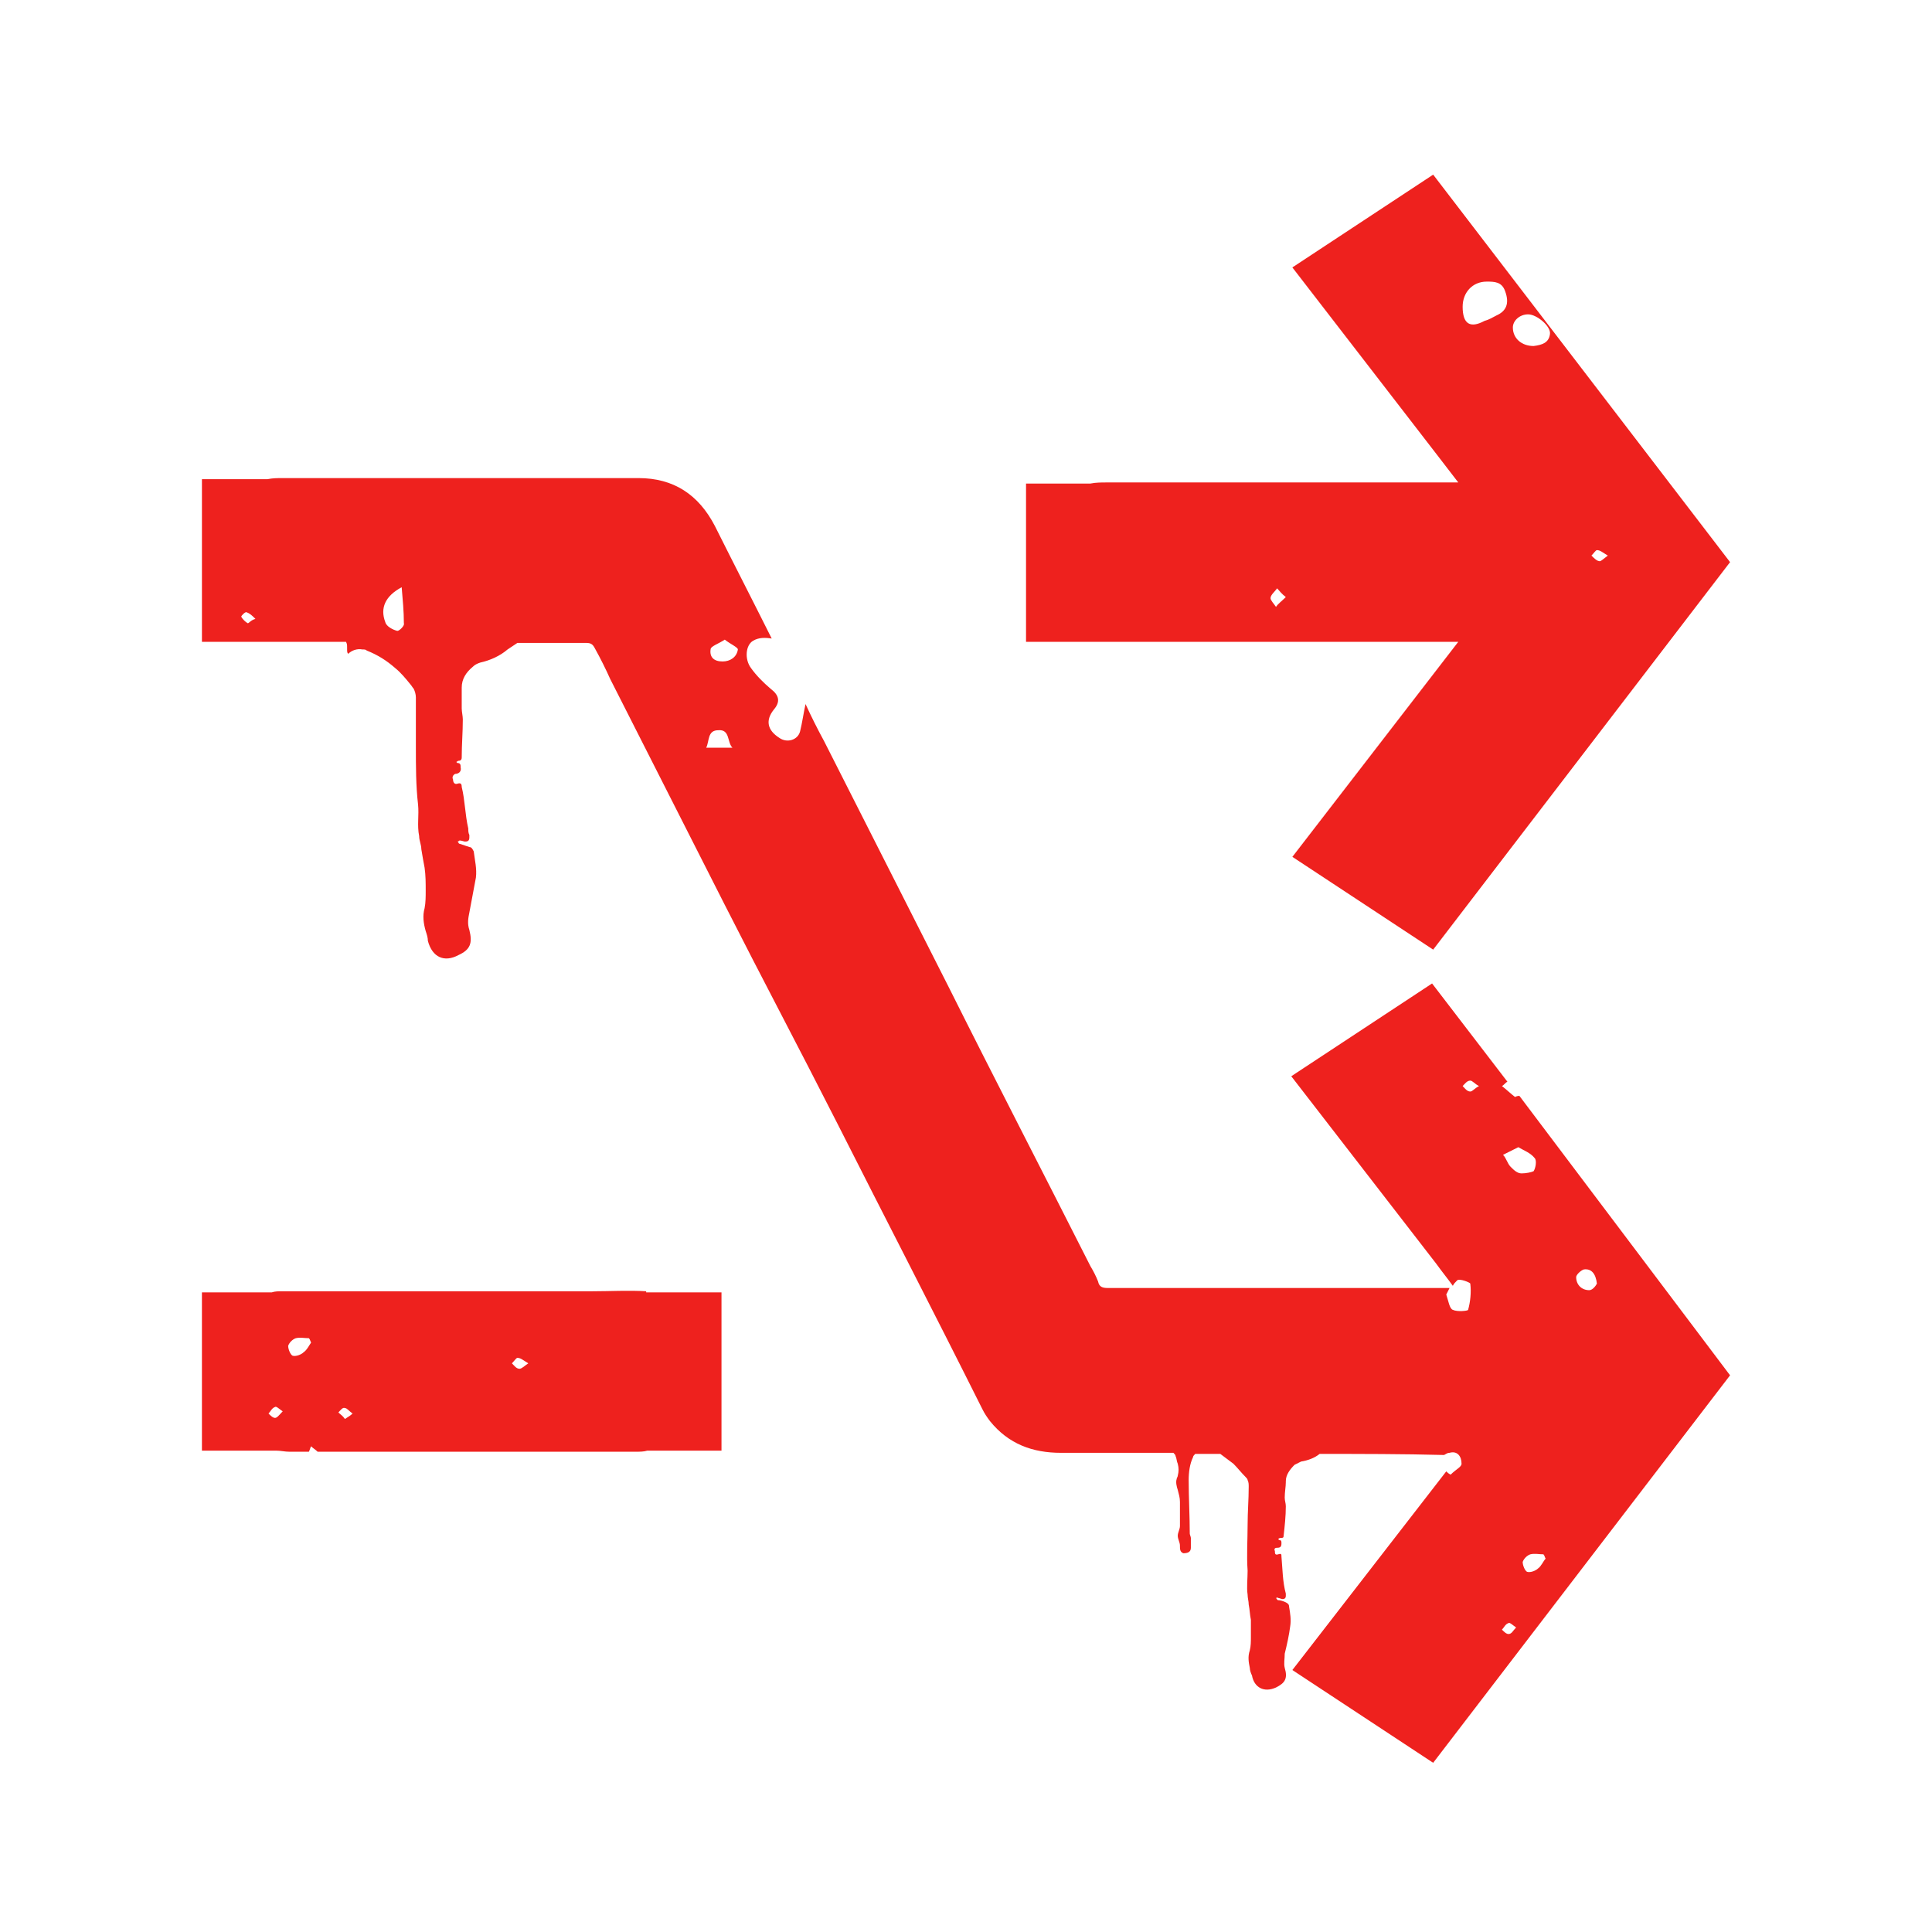 <?xml version="1.0" encoding="utf-8"?>
<!-- Generator: Adobe Illustrator 27.5.0, SVG Export Plug-In . SVG Version: 6.00 Build 0)  -->
<svg version="1.1" id="Layer_1" xmlns="http://www.w3.org/2000/svg" xmlns:xlink="http://www.w3.org/1999/xlink" x="0px" y="0px"
	 viewBox="0 0 177 177" style="enable-background:new 0 0 177 177;" xml:space="preserve">
<style type="text/css">
	.st0{fill:#EE211E;}
</style>
<g>
	<path class="st0" d="M59.2,118.3c-1.6-0.1-3.3,0-4.9,0c-9.5,0-18.9,0-28.4,0c-0.4,0-0.7,0-1,0.1h-6.4v14.5h6.8
		c0.4,0,0.8,0.1,1.2,0.1h1.8c0.1-0.2,0.1-0.3,0.2-0.5c0.2,0.2,0.4,0.3,0.6,0.5c4.4,0,8.7,0,13.1,0c0,0,0,0,0,0c5.3,0,10.6,0,16,0
		c0.4,0,0.8,0,1.1-0.1h6.8v-14.5H59.2z M25.2,129.9c-0.2,0-0.4-0.2-0.6-0.4c0.2-0.2,0.3-0.5,0.6-0.6c0.1-0.1,0.4,0.2,0.7,0.4
		C25.6,129.6,25.4,129.9,25.2,129.9z M27.8,123.9c-0.2,0.2-0.7,0.4-1,0.3c-0.2-0.1-0.4-0.6-0.4-0.9c0.1-0.3,0.4-0.6,0.7-0.7
		c0.4-0.1,0.8,0,1.2,0c0.1,0.1,0.1,0.2,0.2,0.4C28.3,123.3,28.1,123.7,27.8,123.9z M31.6,130c-0.2-0.3-0.4-0.4-0.6-0.6
		c0.2-0.2,0.4-0.5,0.6-0.4c0.2,0,0.4,0.3,0.7,0.5C32.1,129.7,31.9,129.8,31.6,130z M47.6,125.4c-0.3,0-0.5-0.3-0.7-0.5
		c0.2-0.2,0.4-0.5,0.5-0.5c0.3,0,0.5,0.2,1,0.5C48.1,125.1,47.8,125.4,47.6,125.4z"/>
	<path class="st0" d="M139.2,100.4c-0.1,0-0.2,0-0.4,0.1c-0.4-0.3-0.8-0.7-1.2-1c0.2-0.1,0.3-0.3,0.5-0.4l-6.9-9l-12.9,8.5
		l13.3,17.2c0.5,0.7,1,1.3,1.5,2c0.1-0.2,0.2-0.3,0.4-0.5c0.2-0.2,1.2,0.2,1.2,0.3c0.1,0.8,0,1.7-0.2,2.4c0,0.1-1,0.2-1.4,0
		c-0.3-0.1-0.4-0.8-0.6-1.4c0.1-0.2,0.2-0.4,0.3-0.6c-5.5,0-11.1,0-16.6,0c-4.9,0-9.8,0-14.7,0c-0.5,0-0.8-0.1-0.9-0.6
		c-0.2-0.5-0.4-0.9-0.7-1.4c-4.3-8.5-8.7-17-13-25.6c-3.8-7.5-7.6-15-11.4-22.5c-0.6-1.1-1.2-2.3-1.7-3.4c-0.2,0.9-0.3,1.7-0.5,2.5
		c-0.2,0.8-1.2,1.1-1.9,0.6c-1.1-0.7-1.3-1.6-0.5-2.6c0.6-0.7,0.5-1.3-0.3-1.9c-0.7-0.6-1.3-1.2-1.8-1.9c-0.6-0.8-0.5-2.1,0.2-2.5
		c0.5-0.3,1.1-0.3,1.7-0.2c-1.7-3.4-3.5-6.9-5.2-10.3c-1.5-2.9-3.8-4.4-7-4.4c-10.9,0-21.7,0-32.6,0c-0.5,0-0.9,0-1.4,0.1
		c0,0,0,0,0,0h-6V51c0,0.4,0,0.8,0,1.2v6.6h13.2c0.1,0.2,0.1,0.3,0.1,0.5c0,0,0,0,0,0.1c0,0.3,0,0.4,0.1,0.5
		c0.3-0.3,0.8-0.5,1.3-0.4c0.2,0,0.3,0,0.4,0.1c1,0.4,1.8,0.9,2.6,1.6c0.5,0.4,1,1,1.4,1.5c0.1,0.1,0.2,0.3,0.3,0.4
		c0.1,0.2,0.2,0.5,0.2,0.8c0,1.5,0,3,0,4.5c0,1.8,0,3.6,0.2,5.3c0.1,1-0.1,1.9,0.1,2.9c0,0.4,0.2,0.8,0.2,1.2
		c0.1,0.6,0.2,1.2,0.3,1.7c0.1,0.7,0.1,1.4,0.1,2.1c0,0.5,0,1.1-0.1,1.6c-0.2,0.7-0.1,1.4,0.1,2.1c0.1,0.3,0.2,0.6,0.2,0.9
		c0.4,1.5,1.5,2,2.8,1.3c1.1-0.5,1.3-1.1,1-2.3c-0.2-0.6-0.1-1.1,0-1.6c0.2-1.1,0.4-2.1,0.6-3.2c0.1-0.8-0.1-1.6-0.2-2.4
		c-0.1-0.2-0.2-0.4-0.4-0.4c-0.3-0.1-0.6-0.2-0.9-0.3c-0.1,0-0.1-0.2-0.2-0.2c0.1,0,0.2-0.1,0.2-0.1c0.2,0,0.4,0.1,0.5,0.1
		c0.3,0,0.4-0.1,0.4-0.4c0-0.1,0-0.1,0-0.2c-0.1-0.2-0.1-0.4-0.1-0.6c-0.3-1.3-0.3-2.6-0.6-3.8c0-0.3-0.1-0.4-0.4-0.3
		c-0.3,0.1-0.4-0.2-0.4-0.4c-0.1-0.2,0-0.4,0.2-0.5c0.3,0,0.6-0.2,0.5-0.6c0-0.2,0-0.4-0.3-0.4c0,0-0.1-0.1-0.1-0.1
		c0.1,0,0.1-0.1,0.2-0.1c0.2,0,0.3-0.1,0.3-0.3c0-1.2,0.1-2.3,0.1-3.5c0-0.3-0.1-0.7-0.1-1c0-0.6,0-1.2,0-1.8c0,0,0,0,0-0.1
		c0-0.8,0.4-1.4,1-1.9c0.2-0.2,0.4-0.3,0.7-0.4c0,0,0,0,0,0c0.9-0.2,1.8-0.6,2.5-1.2c0.3-0.2,0.6-0.4,0.9-0.6h0.1c2.1,0,4.1,0,6.2,0
		c0.4,0,0.6,0.1,0.8,0.5c0.5,0.9,1,1.9,1.4,2.8c3.5,6.9,7,13.8,10.5,20.7c3.4,6.7,6.9,13.3,10.3,20c4.4,8.7,8.9,17.4,13.3,26.2
		c0.2,0.4,0.4,0.7,0.7,1.1c1.7,2.1,3.9,2.9,6.5,2.9c3.4,0,6.9,0,10.3,0c0.1,0.1,0.2,0.2,0.2,0.3c0.1,0.2,0.1,0.5,0.2,0.7
		c0.1,0.4,0.1,0.7,0,1.1c0,0.1-0.1,0.2-0.1,0.3c-0.1,0.3,0,0.7,0.1,1c0.1,0.4,0.2,0.7,0.2,1.1c0,0.8,0,1.5,0,2.2
		c0,0.3-0.2,0.6-0.2,0.9c0,0.3,0.2,0.6,0.2,0.9v0.1c0,0.4,0.1,0.5,0.3,0.6c0.4,0,0.7-0.1,0.7-0.5c0-0.3,0-0.6,0-0.9
		c0-0.1-0.1-0.3-0.1-0.4c0-1.6-0.1-3.3-0.1-4.9v0c0-0.7,0.1-1.5,0.4-2.1c0-0.1,0.1-0.2,0.2-0.3h2.3c0.4,0.3,0.8,0.6,1.2,0.9
		c0.4,0.4,0.7,0.8,1.1,1.2c0.1,0.1,0.2,0.2,0.2,0.3c0.1,0.2,0.1,0.4,0.1,0.6c0,1.2-0.1,2.3-0.1,3.5c0,1.4-0.1,2.8,0,4.2
		c0,0.8-0.1,1.5,0,2.2c0,0.3,0.1,0.6,0.1,0.9c0.1,0.5,0.1,0.9,0.2,1.4c0,0.5,0,1.1,0,1.6c0,0.4,0,0.8-0.1,1.2
		c-0.2,0.6-0.1,1.1,0,1.6c0,0.2,0.1,0.5,0.2,0.7c0.2,1.1,1.1,1.6,2.2,1.1c0.8-0.4,1.1-0.8,0.8-1.8c-0.1-0.4,0-0.8,0-1.3
		c0.2-0.8,0.4-1.7,0.5-2.5c0.1-0.6,0-1.2-0.1-1.8c0-0.2-0.1-0.3-0.3-0.4c-0.2-0.1-0.5-0.2-0.7-0.2c-0.1,0-0.1-0.1-0.2-0.2
		c0.1,0,0.1-0.1,0.2,0c0.1,0,0.3,0.1,0.4,0.1c0.2,0,0.3-0.1,0.3-0.3c0-0.1,0-0.1,0-0.2c-0.3-1.1-0.3-2.3-0.4-3.4
		c0-0.2,0-0.3-0.3-0.2c-0.3,0.1-0.3-0.1-0.3-0.3c-0.1-0.2,0-0.3,0.2-0.3c0.3,0,0.4-0.1,0.4-0.4c0-0.2,0-0.3-0.2-0.3
		c0,0-0.1-0.1-0.1-0.1c0,0,0.1-0.1,0.2-0.1c0.2,0,0.3,0,0.3-0.2c0.1-0.9,0.2-1.8,0.2-2.7c0-0.3-0.1-0.5-0.1-0.8c0-0.5,0.1-1,0.1-1.4
		c0,0,0,0,0-0.1c0-0.6,0.4-1.1,0.8-1.5c0.2-0.1,0.4-0.2,0.6-0.3c0.6-0.1,1.2-0.3,1.7-0.7c3.8,0,7.6,0,11.4,0.1
		c0.2-0.1,0.3-0.2,0.5-0.2c0.7-0.2,1.1,0.3,1.1,1c0,0.3-0.5,0.5-1,1c-0.2-0.1-0.3-0.2-0.4-0.3l-14.1,18.2l12.9,8.5l27.2-35.5
		L139.2,100.4z M22.7,57.1c-0.2-0.1-0.5-0.4-0.6-0.6c0-0.1,0.4-0.5,0.5-0.4c0.3,0.1,0.5,0.3,0.8,0.6C23,56.8,22.8,57.1,22.7,57.1z
		 M36.4,57.8c-0.4-0.1-1-0.4-1.1-0.8c-0.5-1.3,0-2.4,1.5-3.2c0.1,1.2,0.2,2.2,0.2,3.3C37.1,57.3,36.6,57.8,36.4,57.8z M64.7,68.5
		c0.3-0.6,0.1-1.6,1.1-1.6c1.1-0.1,0.8,1.1,1.3,1.6H64.7z M66.2,60.6c-0.8,0-1.2-0.4-1.1-1.1c0-0.3,0.7-0.5,1.3-0.9
		c0.5,0.4,1.2,0.7,1.2,0.9C67.5,60.2,66.9,60.6,66.2,60.6z M134.7,100c-0.3,0-0.5-0.3-0.7-0.5c0.2-0.2,0.4-0.5,0.7-0.5
		c0.2,0,0.4,0.3,0.8,0.5C135.1,99.7,134.9,100,134.7,100z M138.2,149.7c-0.2,0-0.4-0.2-0.6-0.4c0.2-0.2,0.3-0.5,0.6-0.6
		c0.1-0.1,0.4,0.2,0.7,0.4C138.6,149.4,138.5,149.7,138.2,149.7z M139.4,107.5c-0.4,0-0.7-0.3-1-0.6c-0.3-0.3-0.4-0.8-0.7-1.1
		c0.4-0.2,0.8-0.4,1.4-0.7c0.5,0.3,1.1,0.5,1.5,1c0.2,0.2,0.1,0.9-0.1,1.2C140.3,107.4,139.8,107.5,139.4,107.5z M140.9,143.7
		c-0.2,0.2-0.7,0.4-1,0.3c-0.2-0.1-0.4-0.6-0.4-0.9c0.1-0.3,0.4-0.6,0.7-0.7c0.4-0.1,0.8,0,1.2,0c0.1,0.1,0.1,0.2,0.2,0.4
		C141.4,143,141.2,143.5,140.9,143.7z M145.6,118.2c-0.7,0-1.2-0.5-1.2-1.2c0-0.2,0.4-0.6,0.7-0.7c0.7-0.1,1.1,0.4,1.2,1.3
		C146.2,117.8,145.9,118.2,145.6,118.2z"/>
	<path class="st0" d="M131.3,16l-12.9,8.5l13.2,17.1c0.7,0.9,1.3,1.7,2,2.6h-0.9c-10.4,0-20.9,0-31.3,0c-0.5,0-1,0-1.5,0.1H94v14.5
		h13.6v0c8.4,0,16.8,0,25.2,0h0.8l-15.2,19.7l12.9,8.5l27.2-35.5L131.3,16z M116.9,55.6c-0.2-0.3-0.5-0.6-0.5-0.8
		c0-0.3,0.4-0.6,0.6-0.9c0.2,0.2,0.4,0.5,0.8,0.8C117.4,55.1,117.1,55.3,116.9,55.6z M137.1,28.9c-0.4,0.2-0.7,0.4-1.1,0.5
		c-1.3,0.7-2,0.3-2-1.3c0-1.3,0.9-2.3,2.2-2.3c0.7,0,1.4,0,1.7,0.9C138.3,27.8,138,28.5,137.1,28.9z M140.5,31.7
		c-1.1,0-1.9-0.7-1.9-1.7c0-0.6,0.6-1.2,1.4-1.2c0.8,0,2.1,1.1,2,1.8C141.9,31.4,141.3,31.6,140.5,31.7z M145.8,50.9
		c0.2-0.2,0.4-0.5,0.5-0.5c0.3,0,0.5,0.2,1,0.5c-0.4,0.3-0.7,0.6-0.8,0.5C146.3,51.4,146,51.1,145.8,50.9z"/>
</g>
</svg>

